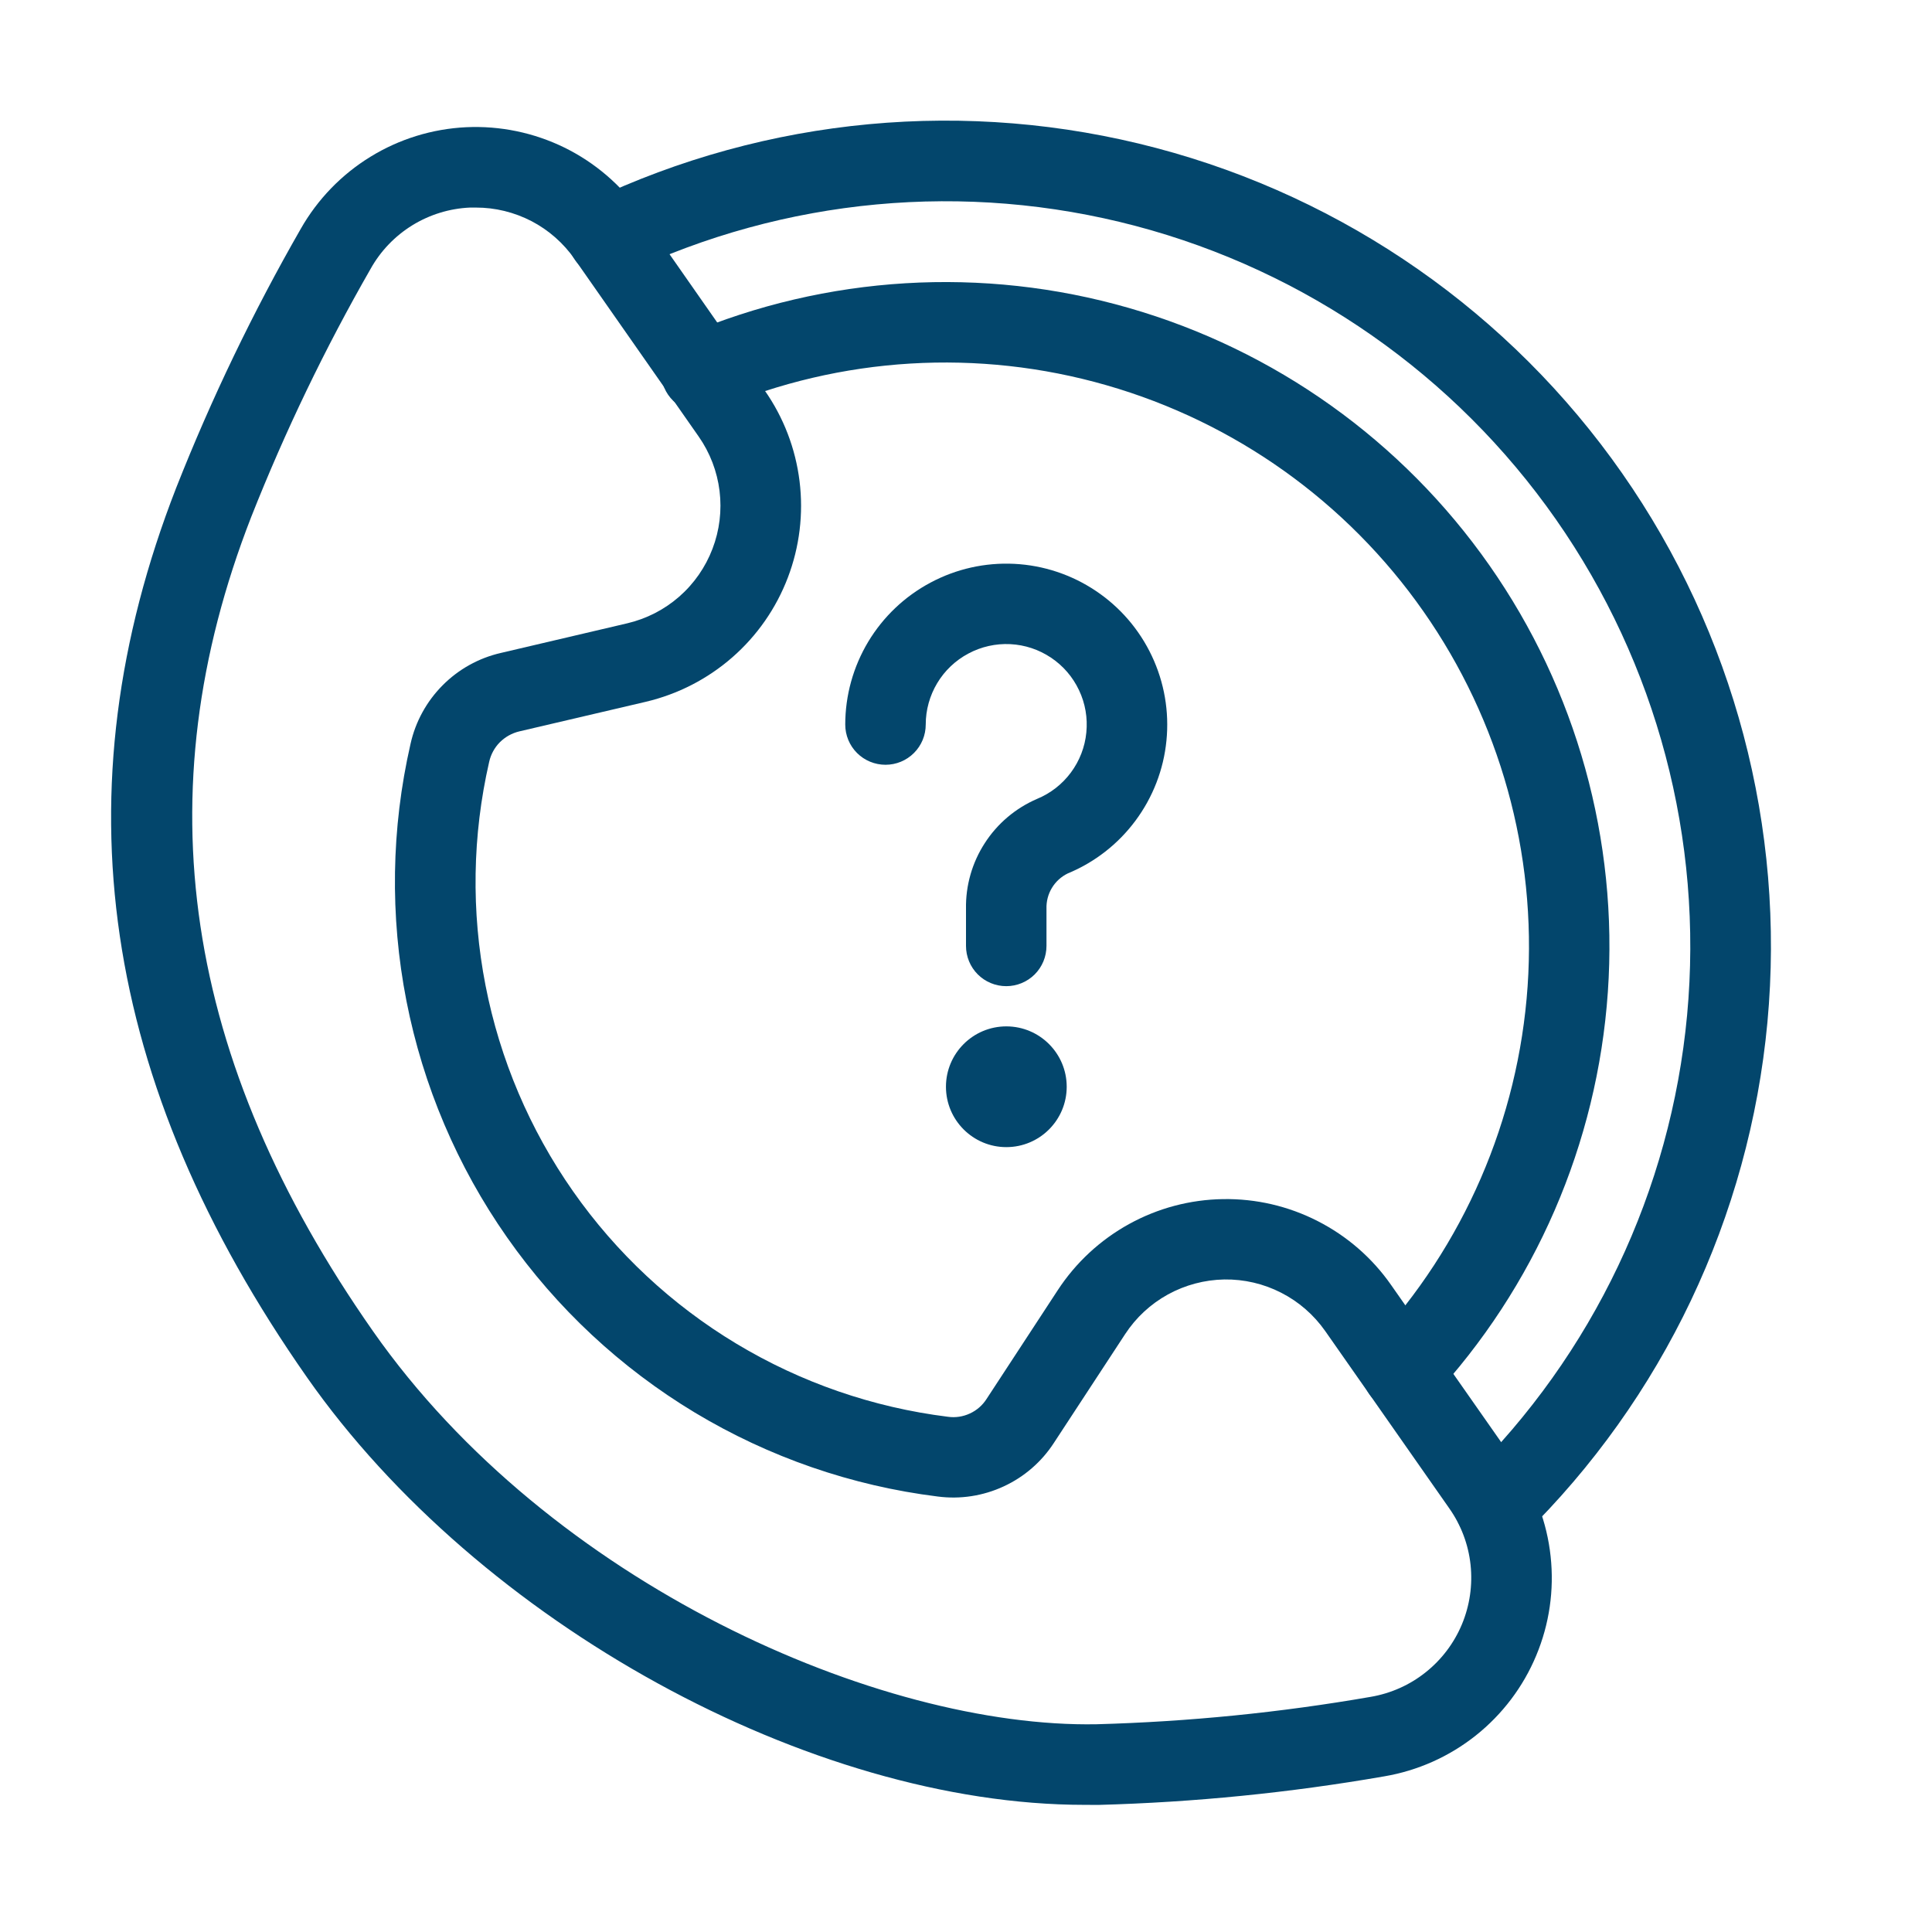 <svg width="32" height="32" viewBox="0 0 32 32" fill="none" xmlns="http://www.w3.org/2000/svg">
<path d="M24.766 25.62C24.634 25.62 24.505 25.581 24.395 25.507C24.285 25.433 24.199 25.328 24.149 25.206C24.099 25.083 24.087 24.948 24.114 24.819C24.14 24.689 24.205 24.57 24.3 24.478C26.383 22.433 27.674 19.717 27.944 16.811C28.213 13.904 27.444 10.997 25.772 8.604C24.1 6.212 21.634 4.489 18.812 3.743C15.99 2.997 12.996 3.276 10.36 4.529C10.2 4.605 10.017 4.614 9.85 4.555C9.683 4.496 9.547 4.373 9.471 4.214C9.395 4.054 9.386 3.871 9.445 3.704C9.504 3.537 9.627 3.401 9.786 3.325C12.707 1.935 16.026 1.625 19.154 2.452C22.281 3.278 25.015 5.187 26.867 7.838C28.72 10.49 29.573 13.712 29.274 16.933C28.974 20.154 27.543 23.165 25.233 25.43C25.108 25.552 24.941 25.62 24.766 25.62Z" fill="#03466C"/>
<path d="M23.226 23.375C23.096 23.375 22.968 23.337 22.86 23.265C22.751 23.194 22.666 23.093 22.614 22.973C22.562 22.854 22.546 22.722 22.568 22.594C22.59 22.466 22.65 22.347 22.738 22.253C24.244 20.632 25.149 18.544 25.302 16.337C25.454 14.13 24.845 11.938 23.576 10.126C22.307 8.313 20.454 6.992 18.328 6.381C16.202 5.769 13.931 5.906 11.893 6.768C11.812 6.805 11.724 6.825 11.635 6.828C11.546 6.83 11.458 6.815 11.375 6.783C11.292 6.751 11.216 6.702 11.152 6.64C11.088 6.578 11.037 6.504 11.002 6.422C10.967 6.34 10.949 6.252 10.949 6.163C10.949 6.074 10.967 5.986 11.001 5.904C11.036 5.822 11.086 5.747 11.15 5.685C11.213 5.623 11.289 5.574 11.372 5.541C13.691 4.56 16.276 4.404 18.695 5.1C21.115 5.795 23.224 7.3 24.668 9.362C26.112 11.424 26.805 13.92 26.631 16.432C26.457 18.943 25.427 21.319 23.712 23.163C23.65 23.23 23.575 23.283 23.491 23.32C23.407 23.356 23.317 23.375 23.226 23.375Z" fill="#03466C"/>
<path d="M17.962 29.894C13.429 29.894 7.936 26.885 5.086 22.815C1.666 17.929 0.957 13.109 2.919 8.078C3.502 6.601 4.191 5.168 4.981 3.791C5.259 3.302 5.656 2.891 6.135 2.597C6.614 2.302 7.16 2.134 7.722 2.107C8.284 2.081 8.843 2.197 9.348 2.444C9.853 2.692 10.287 3.064 10.61 3.524L12.665 6.466C12.978 6.912 13.176 7.428 13.243 7.969C13.31 8.51 13.243 9.059 13.049 9.567C12.855 10.076 12.539 10.53 12.129 10.888C11.718 11.247 11.226 11.499 10.696 11.624L8.602 12.114C8.479 12.143 8.367 12.206 8.278 12.295C8.19 12.384 8.129 12.497 8.102 12.62C7.823 13.837 7.803 15.098 8.042 16.323C8.281 17.548 8.775 18.709 9.491 19.731C10.207 20.753 11.129 21.614 12.199 22.257C13.268 22.9 14.46 23.312 15.699 23.466C15.823 23.484 15.95 23.465 16.064 23.412C16.178 23.36 16.275 23.275 16.342 23.169L17.52 21.369C17.818 20.913 18.224 20.537 18.701 20.274C19.178 20.011 19.712 19.869 20.257 19.861C20.802 19.852 21.34 19.977 21.825 20.225C22.311 20.473 22.728 20.835 23.04 21.282L25.099 24.222C25.422 24.683 25.623 25.218 25.683 25.777C25.744 26.336 25.662 26.901 25.445 27.42C25.229 27.939 24.884 28.395 24.444 28.745C24.004 29.095 23.482 29.328 22.927 29.422C21.363 29.694 19.781 29.852 18.194 29.895C18.117 29.894 18.04 29.894 17.962 29.894ZM7.88 3.438C7.848 3.438 7.813 3.438 7.784 3.438C7.446 3.453 7.118 3.554 6.83 3.731C6.543 3.908 6.305 4.155 6.14 4.45C5.382 5.771 4.721 7.146 4.161 8.562C2.374 13.146 3.033 17.558 6.179 22.05C9.105 26.229 14.564 28.625 18.163 28.559C19.686 28.517 21.203 28.366 22.704 28.105C23.037 28.048 23.35 27.909 23.614 27.698C23.878 27.488 24.084 27.215 24.214 26.904C24.344 26.592 24.393 26.253 24.357 25.917C24.321 25.582 24.2 25.261 24.006 24.985L21.948 22.044C21.76 21.777 21.51 21.559 21.219 21.411C20.928 21.262 20.605 21.187 20.278 21.192C19.951 21.198 19.631 21.283 19.345 21.44C19.058 21.598 18.815 21.823 18.636 22.097L17.457 23.897C17.253 24.212 16.964 24.463 16.623 24.62C16.282 24.778 15.903 24.836 15.531 24.787C14.108 24.61 12.738 24.136 11.509 23.397C10.281 22.657 9.221 21.669 8.398 20.494C7.575 19.32 7.008 17.986 6.732 16.579C6.457 15.172 6.479 13.722 6.799 12.324C6.88 11.957 7.064 11.62 7.329 11.353C7.593 11.086 7.928 10.899 8.295 10.815L10.389 10.324C10.708 10.249 11.003 10.098 11.249 9.883C11.495 9.668 11.685 9.395 11.801 9.09C11.918 8.785 11.958 8.456 11.918 8.131C11.878 7.807 11.759 7.497 11.572 7.23L9.518 4.292C9.334 4.028 9.089 3.812 8.804 3.663C8.518 3.515 8.201 3.437 7.88 3.438Z" fill="#03466C"/>
<path d="M16.667 16.334C16.49 16.334 16.32 16.264 16.195 16.139C16.07 16.014 16 15.844 16 15.667V15.054C15.993 14.668 16.101 14.289 16.311 13.965C16.52 13.64 16.821 13.386 17.175 13.233C17.399 13.141 17.593 12.99 17.737 12.796C17.881 12.602 17.97 12.373 17.993 12.133C18.017 11.893 17.976 11.65 17.872 11.432C17.769 11.213 17.609 11.027 17.408 10.893C17.207 10.758 16.974 10.681 16.733 10.669C16.492 10.657 16.252 10.711 16.039 10.825C15.826 10.938 15.647 11.108 15.523 11.315C15.399 11.522 15.333 11.759 15.333 12.001C15.333 12.178 15.263 12.347 15.138 12.472C15.013 12.597 14.844 12.667 14.667 12.667C14.49 12.667 14.32 12.597 14.195 12.472C14.07 12.347 14 12.178 14 12.001C14 11.518 14.132 11.044 14.38 10.63C14.629 10.216 14.985 9.877 15.412 9.65C15.838 9.422 16.317 9.315 16.8 9.339C17.282 9.363 17.749 9.518 18.15 9.787C18.551 10.055 18.872 10.428 19.078 10.865C19.284 11.301 19.368 11.786 19.32 12.267C19.273 12.747 19.095 13.206 18.807 13.593C18.519 13.981 18.131 14.283 17.685 14.467C17.576 14.52 17.484 14.604 17.422 14.708C17.359 14.812 17.329 14.933 17.333 15.054V15.667C17.333 15.844 17.263 16.014 17.138 16.139C17.013 16.264 16.843 16.334 16.667 16.334Z" fill="#03466C"/>
<path d="M16.668 19C17.22 19 17.668 18.552 17.668 18C17.668 17.448 17.22 17 16.668 17C16.116 17 15.668 17.448 15.668 18C15.668 18.552 16.116 19 16.668 19Z" fill="#03466C"/>
</svg>
